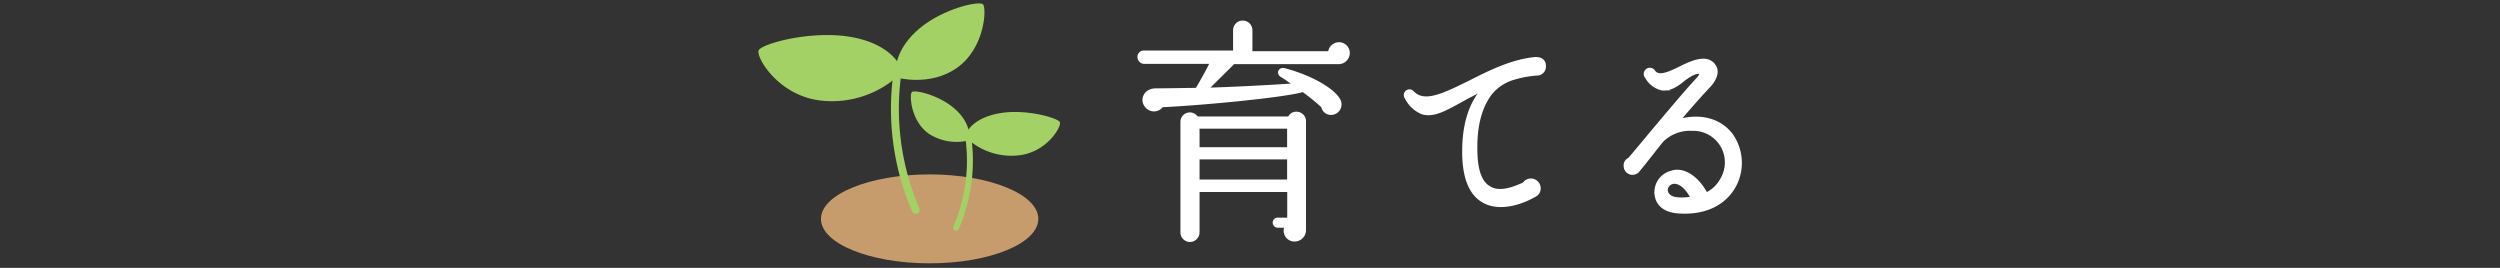 <svg xmlns="http://www.w3.org/2000/svg" width="420" height="45" viewBox="0 0 420 45">
  <rect x="0" y="0" width="420" height="45" fill="#333333" stroke="none"/>
  <defs>
    <style>
      .a {
        fill: #fff;
        stroke: #fff;
        stroke-width: 0.37px;
      }

      .a, .c, .e {
        stroke-miterlimit: 10;
      }

      .b {
        fill: #c69c6d;
      }

      .c, .e, .f {
        fill: none;
      }

      .c, .e {
        stroke: #a3d165;
        stroke-linecap: round;
      }

      .c {
        stroke-width: 1.33px;
      }

      .d {
        fill: #a3d165;
      }

      .e {
        stroke-width: 1px;
      }
    </style>
  </defs>
  <g>
    <g>
      <g>
        <path class="a" d="M224.9,10.59H207.26l-4.36,4.32c3.68-.08,11.2-.48,14.48-.72-.56-.4-1.64-1.16-2.08-1.4-.76-.44-.36-1.36.48-1.16,4.44,1.16,8.24,3.36,9.2,5.12a1.58,1.58,0,0,1-1.16,2.36,1.49,1.49,0,0,1-1.68-1.2c-1.08-1-2.2-1.88-3.24-2.64-3,.92-16.8,2.24-23.67,2.56a1.67,1.67,0,0,1-2.56.2c-1.16-1.12-.4-3,1.48-3,1.72,0,5.16-.08,6.87-.08,1.12-1.92,2-3.48,2.4-4.4H192.15a1,1,0,0,1-.88-1,.89.89,0,0,1,.88-.88h15.19V5.08a1.44,1.44,0,0,1,2.88,0V8.79H223.3a1.65,1.65,0,0,1,1.64-1.51,1.62,1.62,0,0,1,1.64,1.64A1.69,1.69,0,0,1,224.9,10.59Zm-5.68,28.16a1.73,1.73,0,0,1-1.76,1.64A1.62,1.62,0,0,1,216,38.07h-1.36a.67.67,0,0,1-.64-.68.63.63,0,0,1,.64-.64h1.8V32.07H201.34v7a1.45,1.45,0,0,1-1.44,1.4,1.42,1.42,0,0,1-1.4-1.4V20.43a1.39,1.39,0,0,1,1.4-1.36,1.45,1.45,0,0,1,1.2.68h15.44a1.32,1.32,0,0,1,1.24-.8,1.42,1.42,0,0,1,1.44,1.36ZM201.34,24.91h15.08V21.43H201.34Zm0,5.44h15.08V26.59H201.34Z"/>
        <path class="a" d="M258.13,12.51a18.54,18.54,0,0,0-3.84.72,7.71,7.71,0,0,0-3.72,2.4c-2,2.56-2.76,6.16-2.52,10.68.16,2.76.92,4.48,2.28,5.2,1.72,1,4.08,0,5.64-.68a1.46,1.46,0,0,1,2.68.8,1.36,1.36,0,0,1-.8,1.28c-2.44,1.4-6,2.44-8.6,1-2.12-1.16-3.24-3.64-3.4-7.48-.16-4.84.84-8.56,3-11.2-1.24.6-2.36,1.2-3.44,1.8-2.56,1.4-4.56,2.56-6.44,2a5.24,5.24,0,0,1-2.8-2.6.77.77,0,0,1,1.24-.92c1.88,1.88,4.88.48,9.56-1.84,3.24-1.64,6.84-3.44,10.68-3.88.92-.12,1.88.16,1.88,1.28A1.32,1.32,0,0,1,258.13,12.51Z"/>
        <path class="a" d="M281.92,35.67c-2.68-.2-3.6-1.64-3.76-2.92a3.52,3.52,0,0,1,2.6-3.88c1.76-.64,4.2.48,5.92,3.64A5.64,5.64,0,0,0,289.24,30a5.48,5.48,0,0,0-4.92-8.2,6.61,6.61,0,0,0-5,1.84c-.84,1-2.88,3.68-4,5a1.3,1.3,0,0,1-2.36-.76,1.17,1.17,0,0,1,.72-1.2c1.72-2,8.68-10.48,11.36-13.32.44-.48.76-.92.6-1.08-.72-.32-2.24.76-2.8,1.2-1,.84-2.28,1.72-3.68,1.52a4.05,4.05,0,0,1-2.6-2,.85.85,0,1,1,1.36-1c.76,1,2.36.32,4.6-.8,2-1,4.4-1.92,5.56-.16.64.92.24,2.24-.92,3.48-1.48,1.56-3.28,3.6-5,5.64,3.12-.84,6.52-.36,8.68,2.32a8.23,8.23,0,0,1,.64,8.76C289.72,34.43,286.28,36,281.92,35.67Zm-1-4.92a1.28,1.28,0,0,0-.92,1.32c.28,1.24,1.68,1.48,4.2,1.16C283,31,281.72,30.51,280.92,30.75Z"/>
      </g>
      <g>
        <ellipse class="b" cx="156.18" cy="36.77" rx="18.26" ry="7.47"/>
        <path class="c" d="M153.85,35.28a43,43,0,0,1-3-23.57"/>
        <path class="d" d="M150.53,11.37s0-3.32,4-6.64,10-4.64,10.62-4,.33,7.3-4.31,10.62S150.53,13,150.53,13Z"/>
        <path class="d" d="M150.93,10.65s-1.72-3.47-8.34-4.5-14.66,1.22-15.14,2.32,3.38,7.83,10.82,8.46a16.64,16.64,0,0,0,12.1-3.73Z"/>
        <path class="e" d="M160.62,38.26a28.44,28.44,0,0,0,2-15.56"/>
        <path class="d" d="M162.82,22.48s0-2.19-2.63-4.38-6.58-3.07-7-2.63-.22,4.82,2.85,7a8.59,8.59,0,0,0,6.8,1.1Z"/>
        <path class="d" d="M162.55,22s1.14-2.28,5.51-3,9.68.81,10,1.53-2.23,5.18-7.14,5.59a11,11,0,0,1-8-2.46Z"/>
      </g>
    </g>
    <rect class="f" width="420" height="45"/>
  </g>
</svg>
